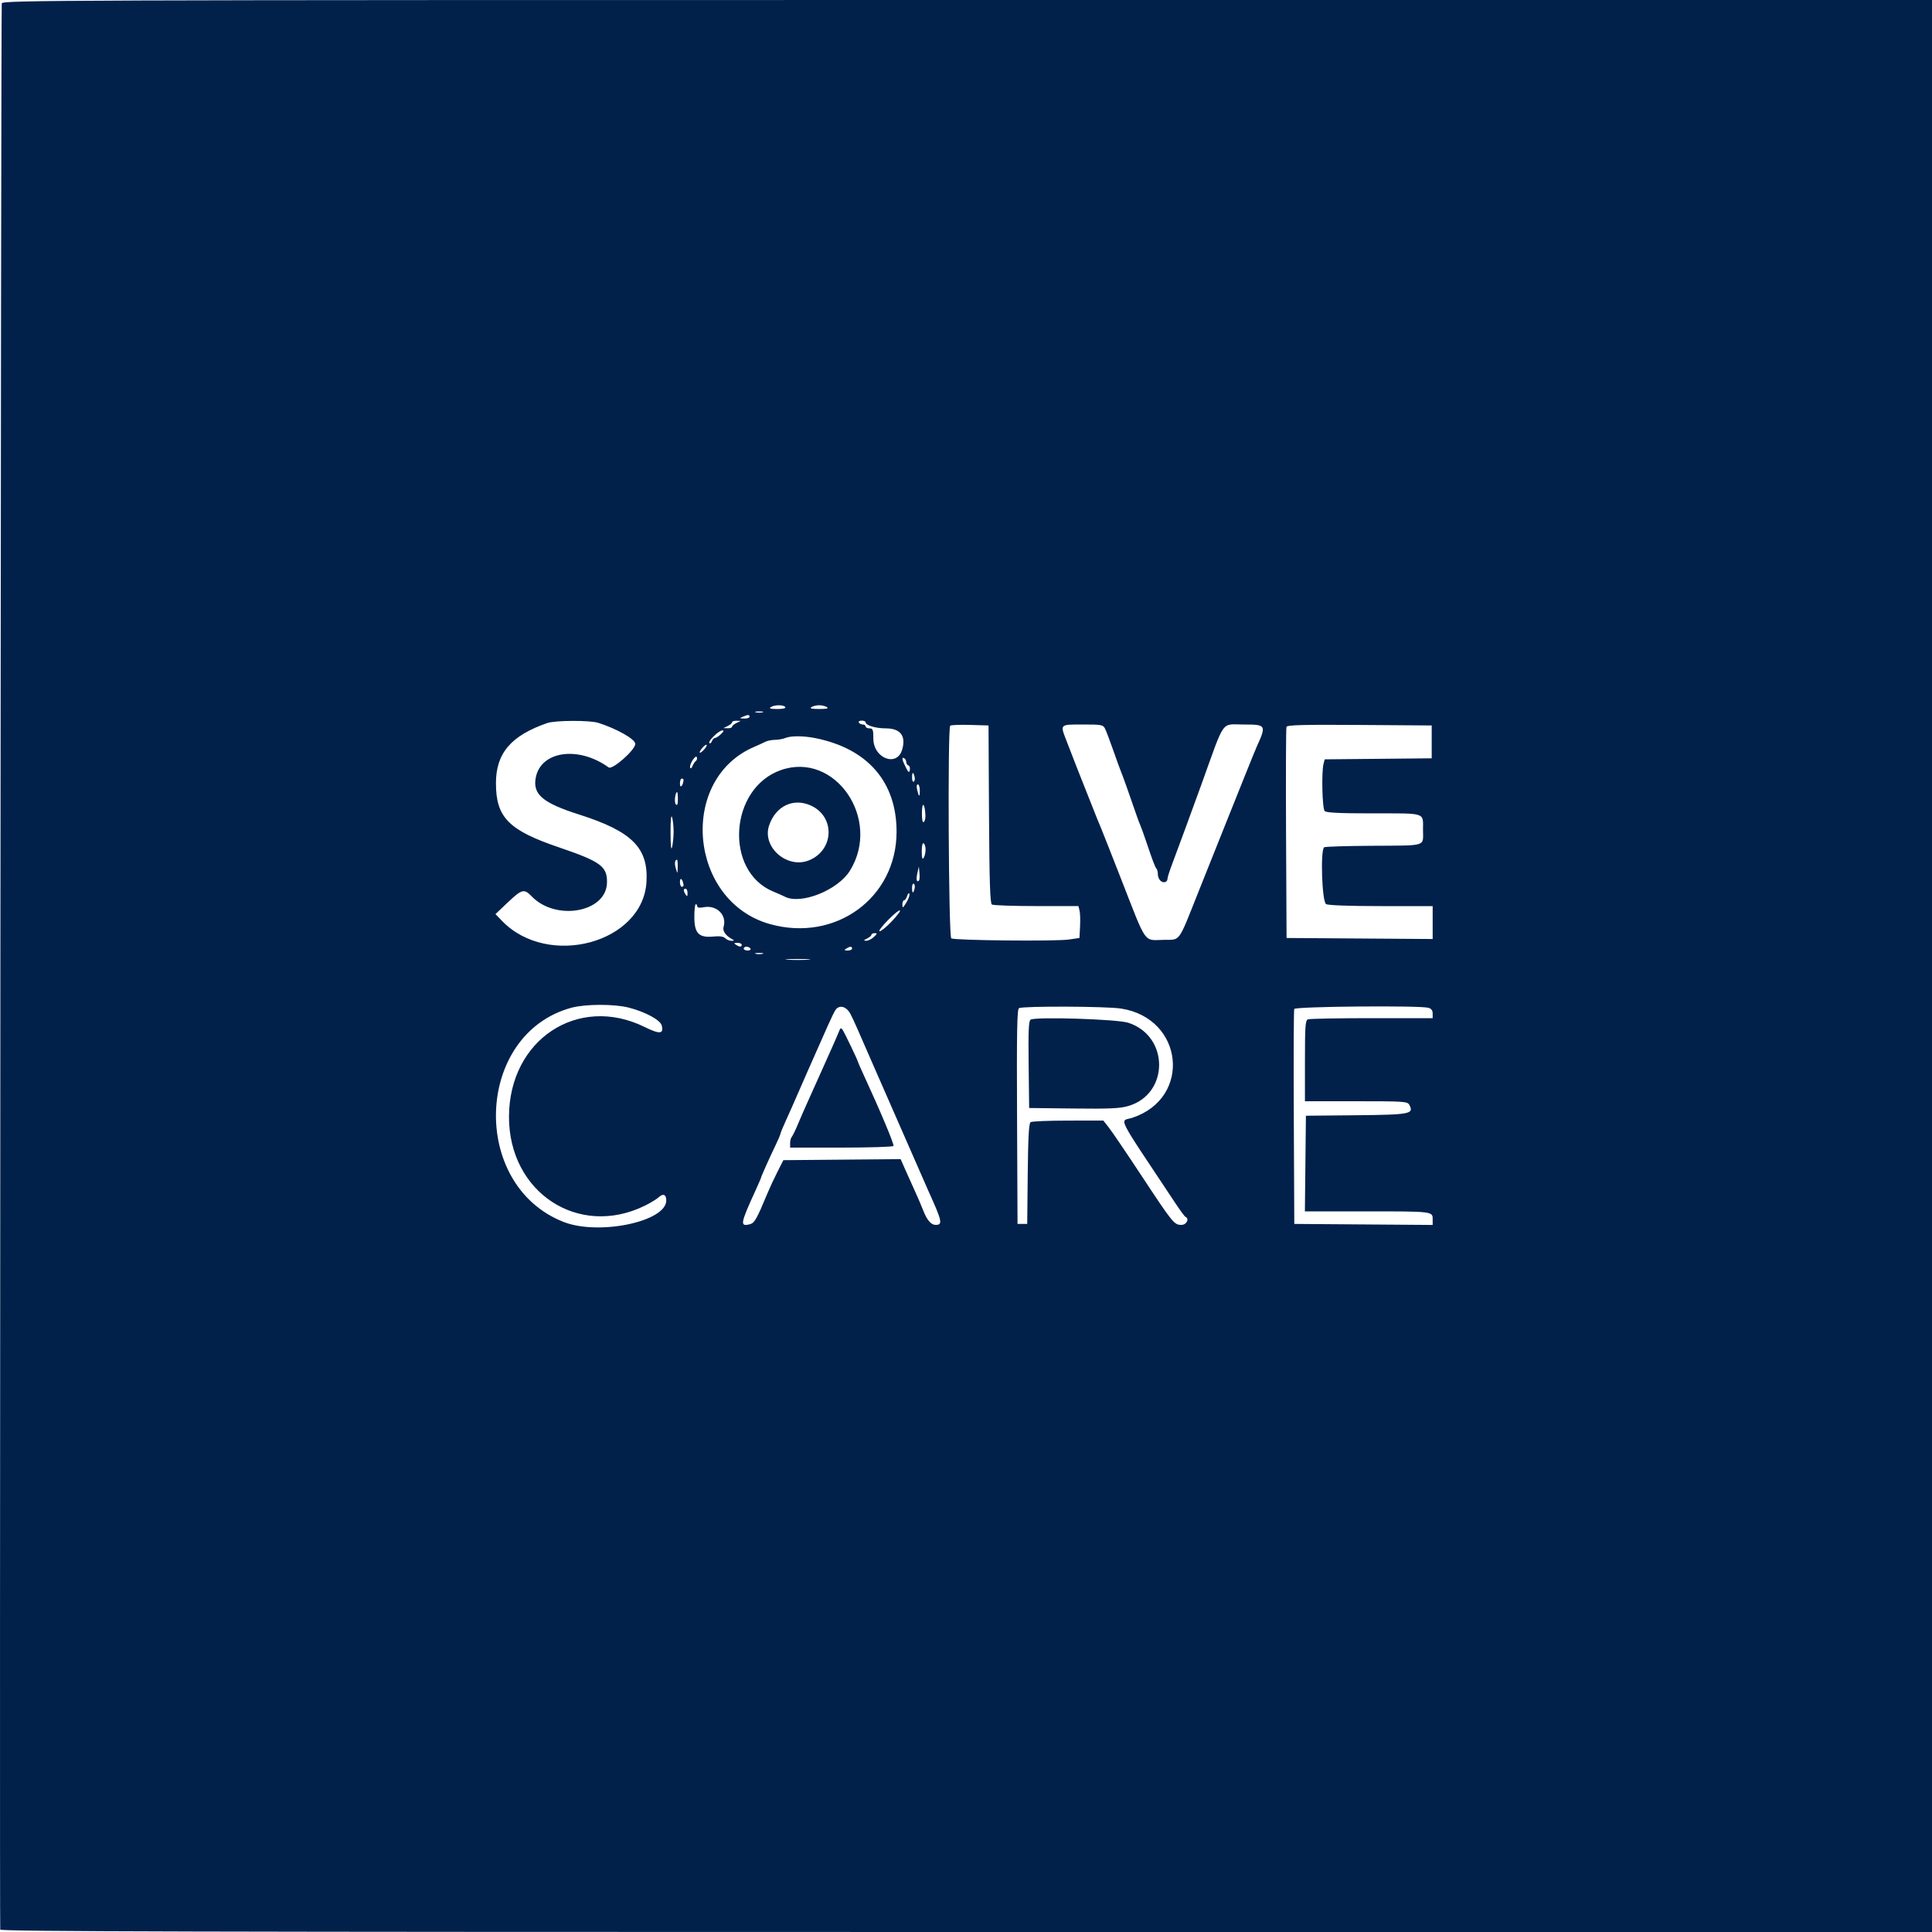 <svg width="64" height="64" viewBox="0 0 64 64" fill="none" xmlns="http://www.w3.org/2000/svg">
<g clip-path="url(#clip0_9_9699)">
<path fill-rule="evenodd" clip-rule="evenodd" d="M0.058 0.112C0.031 0.206 -0.019 63.687 0.008 63.92C0.015 63.984 6.463 64 32.008 64H64V32V0H32.045C1.666 0 0.088 0.006 0.058 0.112ZM26.014 23.424C26.038 23.463 25.935 23.488 25.745 23.487C25.523 23.486 25.464 23.469 25.533 23.424C25.659 23.343 25.964 23.343 26.014 23.424ZM27.392 23.424C27.461 23.468 27.387 23.486 27.136 23.486C26.885 23.486 26.811 23.468 26.88 23.424C26.932 23.39 27.048 23.362 27.136 23.362C27.224 23.362 27.34 23.39 27.392 23.424ZM25.261 23.596C25.199 23.612 25.098 23.612 25.036 23.596C24.974 23.58 25.025 23.567 25.148 23.567C25.272 23.567 25.322 23.58 25.261 23.596ZM24.828 23.744C24.828 23.779 24.748 23.806 24.652 23.803C24.495 23.799 24.49 23.793 24.604 23.744C24.779 23.669 24.828 23.669 24.828 23.744ZM19.823 23.946C20.444 24.146 21.045 24.488 21.045 24.642C21.046 24.841 20.287 25.511 20.163 25.422C19.162 24.699 17.914 24.875 17.747 25.763C17.643 26.315 17.979 26.599 19.186 26.983C20.933 27.54 21.479 28.084 21.416 29.207C21.304 31.238 18.161 32.09 16.629 30.505L16.413 30.281L16.822 29.893C17.289 29.451 17.362 29.433 17.611 29.691C18.409 30.523 20.081 30.225 20.107 29.247C20.121 28.701 19.906 28.543 18.514 28.069C16.848 27.503 16.429 27.076 16.429 25.944C16.429 24.952 16.927 24.368 18.128 23.952C18.394 23.86 19.544 23.856 19.823 23.946ZM24.395 23.95C24.316 23.988 24.251 24.044 24.251 24.074C24.251 24.104 24.186 24.126 24.107 24.124L23.962 24.119L24.107 24.05C24.186 24.012 24.251 23.956 24.251 23.926C24.251 23.896 24.316 23.874 24.395 23.876L24.539 23.881L24.395 23.95ZM28.675 23.926C28.675 24.028 29.003 24.128 29.341 24.128C29.83 24.128 30.021 24.379 29.883 24.839C29.709 25.42 28.931 25.118 28.931 24.469C28.931 24.171 28.915 24.128 28.803 24.128C28.732 24.128 28.675 24.099 28.675 24.064C28.675 24.029 28.633 24 28.582 24C28.531 24 28.472 23.971 28.45 23.936C28.428 23.901 28.47 23.872 28.543 23.872C28.615 23.872 28.675 23.896 28.675 23.926ZM32.762 26.973C32.775 29.227 32.798 29.925 32.858 29.964C32.902 29.991 33.565 30.015 34.331 30.015L35.724 30.016L35.761 30.163C35.782 30.243 35.789 30.481 35.778 30.69L35.759 31.071L35.406 31.123C34.965 31.187 31.62 31.154 31.512 31.084C31.423 31.027 31.389 24.128 31.476 24.041C31.501 24.016 31.797 24.004 32.133 24.014L32.746 24.032L32.762 26.973ZM36.609 24.144C36.648 24.223 36.77 24.547 36.881 24.864C36.991 25.181 37.107 25.498 37.137 25.568C37.185 25.677 37.42 26.339 37.661 27.04C37.697 27.146 37.752 27.29 37.783 27.36C37.813 27.43 37.896 27.661 37.967 27.872C38.184 28.518 38.266 28.732 38.312 28.777C38.336 28.802 38.355 28.885 38.355 28.963C38.355 29.041 38.397 29.139 38.449 29.182C38.55 29.266 38.676 29.221 38.676 29.102C38.676 29.061 38.747 28.839 38.834 28.61C38.991 28.197 39.508 26.789 39.799 25.984C40.6 23.765 40.431 24.002 41.214 24.001C41.942 24 41.955 24.022 41.63 24.736C41.598 24.806 41.422 25.238 41.239 25.696C41.056 26.154 40.768 26.874 40.598 27.296C40.428 27.718 40.026 28.726 39.703 29.536C39.017 31.258 39.113 31.124 38.566 31.133C37.869 31.145 38.007 31.34 37.139 29.12C36.816 28.293 36.52 27.544 36.483 27.456C36.382 27.219 36.331 27.091 36.109 26.528C35.999 26.246 35.882 25.951 35.849 25.872C35.764 25.662 35.642 25.351 35.319 24.514C35.116 23.987 35.102 24 35.88 24C36.499 24 36.543 24.009 36.609 24.144ZM47.427 24.576V25.12L45.655 25.137L43.883 25.154L43.845 25.297C43.772 25.568 43.801 26.786 43.882 26.867C43.937 26.923 44.375 26.944 45.447 26.944C47.266 26.944 47.139 26.903 47.139 27.487C47.139 28.057 47.304 28.006 45.421 28.018C44.6 28.023 43.9 28.045 43.866 28.066C43.734 28.147 43.791 29.876 43.929 29.95C44.005 29.991 44.705 30.016 45.756 30.016H47.459V30.561V31.106L45.039 31.089L42.619 31.072L42.602 27.616C42.593 25.715 42.599 24.124 42.616 24.079C42.641 24.016 43.16 24.002 45.037 24.015L47.427 24.032V24.576ZM23.881 24.32C23.805 24.39 23.716 24.448 23.683 24.448C23.651 24.448 23.605 24.495 23.583 24.553C23.561 24.611 23.523 24.639 23.499 24.614C23.442 24.557 23.806 24.201 23.926 24.196C23.99 24.193 23.976 24.232 23.881 24.32ZM27.019 24.453C28.746 24.803 29.7 25.906 29.7 27.552C29.7 29.743 27.677 31.219 25.507 30.612C22.817 29.858 22.459 25.816 24.988 24.739C25.129 24.678 25.295 24.603 25.356 24.571C25.417 24.538 25.561 24.51 25.677 24.508C25.792 24.505 25.943 24.478 26.014 24.448C26.195 24.37 26.619 24.372 27.019 24.453ZM23.321 24.832C23.169 25 23.117 24.948 23.265 24.776C23.328 24.703 23.392 24.657 23.408 24.674C23.425 24.69 23.386 24.761 23.321 24.832ZM23.052 25.207C23.019 25.23 22.968 25.306 22.94 25.376C22.91 25.451 22.878 25.473 22.861 25.428C22.845 25.386 22.883 25.274 22.946 25.179C23.015 25.074 23.07 25.038 23.086 25.087C23.1 25.131 23.085 25.185 23.052 25.207ZM30.021 25.246C30.021 25.294 30.053 25.344 30.092 25.357C30.132 25.37 30.152 25.437 30.138 25.506C30.117 25.611 30.095 25.595 30.003 25.414C29.879 25.169 29.862 25.061 29.957 25.12C29.992 25.142 30.021 25.199 30.021 25.246ZM25.869 25.51C24.156 26.109 23.983 28.861 25.615 29.534C25.764 29.595 25.936 29.671 25.997 29.703C26.53 29.978 27.754 29.49 28.155 28.843C29.211 27.137 27.664 24.882 25.869 25.51ZM30.296 25.728C30.314 25.798 30.303 25.872 30.271 25.892C30.239 25.911 30.213 25.854 30.213 25.764C30.213 25.568 30.25 25.552 30.296 25.728ZM22.644 25.84C22.626 26.028 22.529 26.132 22.524 25.968C22.522 25.871 22.549 25.792 22.584 25.792C22.619 25.792 22.646 25.814 22.644 25.84ZM30.47 26.187C30.47 26.42 30.442 26.411 30.381 26.16C30.356 26.055 30.366 25.984 30.404 25.984C30.44 25.984 30.47 26.075 30.47 26.187ZM22.456 26.477C22.456 26.643 22.436 26.693 22.388 26.646C22.328 26.587 22.365 26.24 22.431 26.24C22.445 26.24 22.456 26.347 22.456 26.477ZM26.86 26.684C27.671 27.052 27.635 28.157 26.801 28.499C26.077 28.795 25.235 28.06 25.478 27.344C25.695 26.701 26.28 26.422 26.86 26.684ZM30.656 27.02C30.659 27.115 30.633 27.21 30.598 27.232C30.558 27.257 30.536 27.133 30.54 26.9C30.547 26.523 30.641 26.621 30.656 27.02ZM22.314 27.552C22.313 27.728 22.29 27.958 22.263 28.064C22.232 28.189 22.214 28.02 22.213 27.584C22.212 27.159 22.231 26.971 22.263 27.072C22.292 27.16 22.314 27.376 22.314 27.552ZM30.661 28.148C30.661 28.243 30.632 28.363 30.598 28.416C30.553 28.485 30.536 28.427 30.535 28.204C30.534 28.015 30.558 27.912 30.598 27.936C30.633 27.958 30.662 28.053 30.661 28.148ZM22.45 28.72C22.445 28.958 22.444 28.959 22.389 28.773C22.338 28.604 22.355 28.48 22.427 28.48C22.443 28.48 22.453 28.588 22.45 28.72ZM30.442 29.169C30.366 29.244 30.342 29.133 30.389 28.922L30.438 28.704L30.458 28.918C30.47 29.036 30.462 29.149 30.442 29.169ZM22.644 29.328C22.646 29.354 22.619 29.376 22.584 29.376C22.549 29.376 22.522 29.297 22.524 29.2C22.529 29.036 22.626 29.14 22.644 29.328ZM30.296 29.44C30.25 29.616 30.213 29.6 30.213 29.404C30.213 29.314 30.239 29.257 30.271 29.276C30.303 29.296 30.314 29.37 30.296 29.44ZM22.775 29.584C22.775 29.701 22.762 29.71 22.712 29.632C22.632 29.508 22.632 29.44 22.712 29.44C22.747 29.44 22.776 29.505 22.775 29.584ZM30.024 29.897C29.909 30.086 29.893 30.094 29.893 29.968C29.893 29.889 29.918 29.824 29.949 29.824C29.98 29.824 30.026 29.759 30.05 29.68C30.074 29.601 30.108 29.569 30.125 29.609C30.141 29.65 30.096 29.779 30.024 29.897ZM23.097 30.023C23.097 30.07 23.174 30.08 23.32 30.052C23.743 29.973 24.086 30.316 23.97 30.703C23.931 30.83 24.028 30.982 24.219 31.091C24.336 31.158 24.337 31.164 24.23 31.166C24.166 31.167 24.074 31.129 24.026 31.081C23.967 31.022 23.839 31.003 23.63 31.024C23.148 31.07 23.001 30.918 23.001 30.374C23.001 30.142 23.022 29.952 23.049 29.952C23.075 29.952 23.097 29.984 23.097 30.023ZM29.535 30.527C29.367 30.704 29.19 30.848 29.14 30.848C29.09 30.848 29.218 30.679 29.423 30.472C29.871 30.022 29.968 30.07 29.535 30.527ZM28.946 31.04C28.87 31.11 28.756 31.166 28.693 31.164C28.599 31.16 28.604 31.147 28.723 31.09C28.802 31.052 28.867 30.996 28.867 30.966C28.867 30.936 28.916 30.912 28.975 30.912C29.067 30.912 29.062 30.931 28.946 31.04ZM24.571 31.296C24.571 31.376 24.503 31.376 24.379 31.296C24.301 31.246 24.311 31.234 24.427 31.233C24.506 31.233 24.571 31.261 24.571 31.296ZM24.86 31.424C24.882 31.459 24.84 31.488 24.768 31.488C24.695 31.488 24.636 31.459 24.636 31.424C24.636 31.389 24.677 31.36 24.728 31.36C24.779 31.36 24.838 31.389 24.86 31.424ZM28.226 31.424C28.226 31.459 28.161 31.488 28.081 31.487C27.965 31.486 27.956 31.474 28.034 31.424C28.158 31.344 28.226 31.344 28.226 31.424ZM25.261 31.596C25.199 31.612 25.098 31.612 25.036 31.596C24.974 31.58 25.025 31.567 25.148 31.567C25.272 31.567 25.322 31.58 25.261 31.596ZM26.767 31.791C26.582 31.804 26.279 31.804 26.094 31.791C25.909 31.778 26.06 31.768 26.431 31.768C26.801 31.768 26.952 31.778 26.767 31.791ZM20.823 33.377C21.371 33.516 21.876 33.789 21.921 33.971C21.993 34.255 21.855 34.267 21.356 34.021C19.145 32.933 16.864 34.443 16.861 36.996C16.858 39.503 19.164 41.015 21.355 39.943C21.543 39.851 21.752 39.724 21.82 39.661C21.968 39.524 22.071 39.568 22.071 39.767C22.071 40.468 19.837 40.935 18.671 40.479C15.548 39.257 15.735 34.241 18.936 33.381C19.394 33.258 20.347 33.256 20.823 33.377ZM28.178 33.6C28.299 33.84 28.35 33.956 29.059 35.584C29.311 36.165 29.558 36.726 29.606 36.832C29.654 36.938 29.913 37.528 30.181 38.144C30.45 38.76 30.709 39.35 30.756 39.456C31.212 40.46 31.236 40.576 30.995 40.576C30.842 40.576 30.709 40.421 30.582 40.096C30.528 39.955 30.411 39.682 30.322 39.488C30.233 39.294 30.087 38.97 29.998 38.767L29.835 38.398L27.892 38.415L25.95 38.432L25.755 38.816C25.647 39.027 25.5 39.344 25.427 39.52C25.067 40.386 24.993 40.516 24.842 40.554C24.505 40.639 24.521 40.544 25.028 39.435C25.129 39.213 25.213 39.02 25.213 39.005C25.213 38.975 25.484 38.369 25.7 37.919C25.784 37.743 25.854 37.579 25.854 37.556C25.854 37.532 25.937 37.331 26.039 37.108C26.141 36.886 26.317 36.488 26.431 36.224C26.545 35.96 26.69 35.629 26.753 35.488C26.816 35.347 26.989 34.958 27.136 34.624C27.599 33.573 27.663 33.441 27.737 33.392C27.883 33.293 28.068 33.38 28.178 33.6ZM37.137 33.41C39.214 33.732 39.488 36.372 37.512 37.027C37.093 37.166 36.915 36.813 38.924 39.84C39.087 40.086 39.243 40.298 39.269 40.309C39.409 40.371 39.307 40.576 39.136 40.576C38.897 40.576 38.854 40.523 37.812 38.944C37.325 38.205 36.841 37.492 36.738 37.36L36.55 37.12L35.385 37.121C34.744 37.121 34.185 37.145 34.141 37.172C34.083 37.209 34.058 37.652 34.045 38.883L34.028 40.544H33.868H33.707L33.691 36.996C33.678 34.2 33.691 33.437 33.755 33.397C33.872 33.323 36.645 33.333 37.137 33.41ZM47.315 33.384C47.413 33.411 47.459 33.471 47.459 33.575V33.728H45.445C44.337 33.728 43.385 33.745 43.329 33.767C43.241 33.8 43.228 33.983 43.228 35.143V36.48H44.925C46.514 36.48 46.625 36.487 46.685 36.599C46.847 36.901 46.721 36.926 44.927 36.944L43.26 36.96L43.243 38.544L43.226 40.128H45.241C47.469 40.128 47.459 40.127 47.459 40.392V40.578L45.167 40.561L42.875 40.544L42.859 37.024C42.849 35.088 42.856 33.468 42.873 33.424C42.905 33.34 47.011 33.303 47.315 33.384ZM34.139 33.778C34.076 33.821 34.061 34.164 34.075 35.269L34.092 36.704L35.562 36.721C36.737 36.735 37.1 36.719 37.373 36.639C38.738 36.243 38.739 34.32 37.375 33.88C37.003 33.76 34.292 33.675 34.139 33.778ZM27.788 34.178C27.754 34.265 27.655 34.494 27.568 34.688C27.48 34.882 27.3 35.285 27.167 35.584C27.034 35.883 26.846 36.301 26.75 36.512C26.654 36.723 26.509 37.054 26.429 37.248C26.348 37.442 26.257 37.627 26.228 37.661C26.198 37.694 26.174 37.788 26.174 37.869V38.016H27.869C28.802 38.016 29.58 37.991 29.598 37.961C29.628 37.913 29.154 36.785 28.605 35.596C28.502 35.373 28.418 35.181 28.418 35.168C28.418 35.129 27.978 34.212 27.912 34.114C27.86 34.037 27.838 34.048 27.788 34.178Z" fill="#01214B"/>
</g>
<defs>
<clipPath id="clip0_9_9699">
<rect width="64" height="64" fill="white"/>
</clipPath>
</defs>
</svg>
